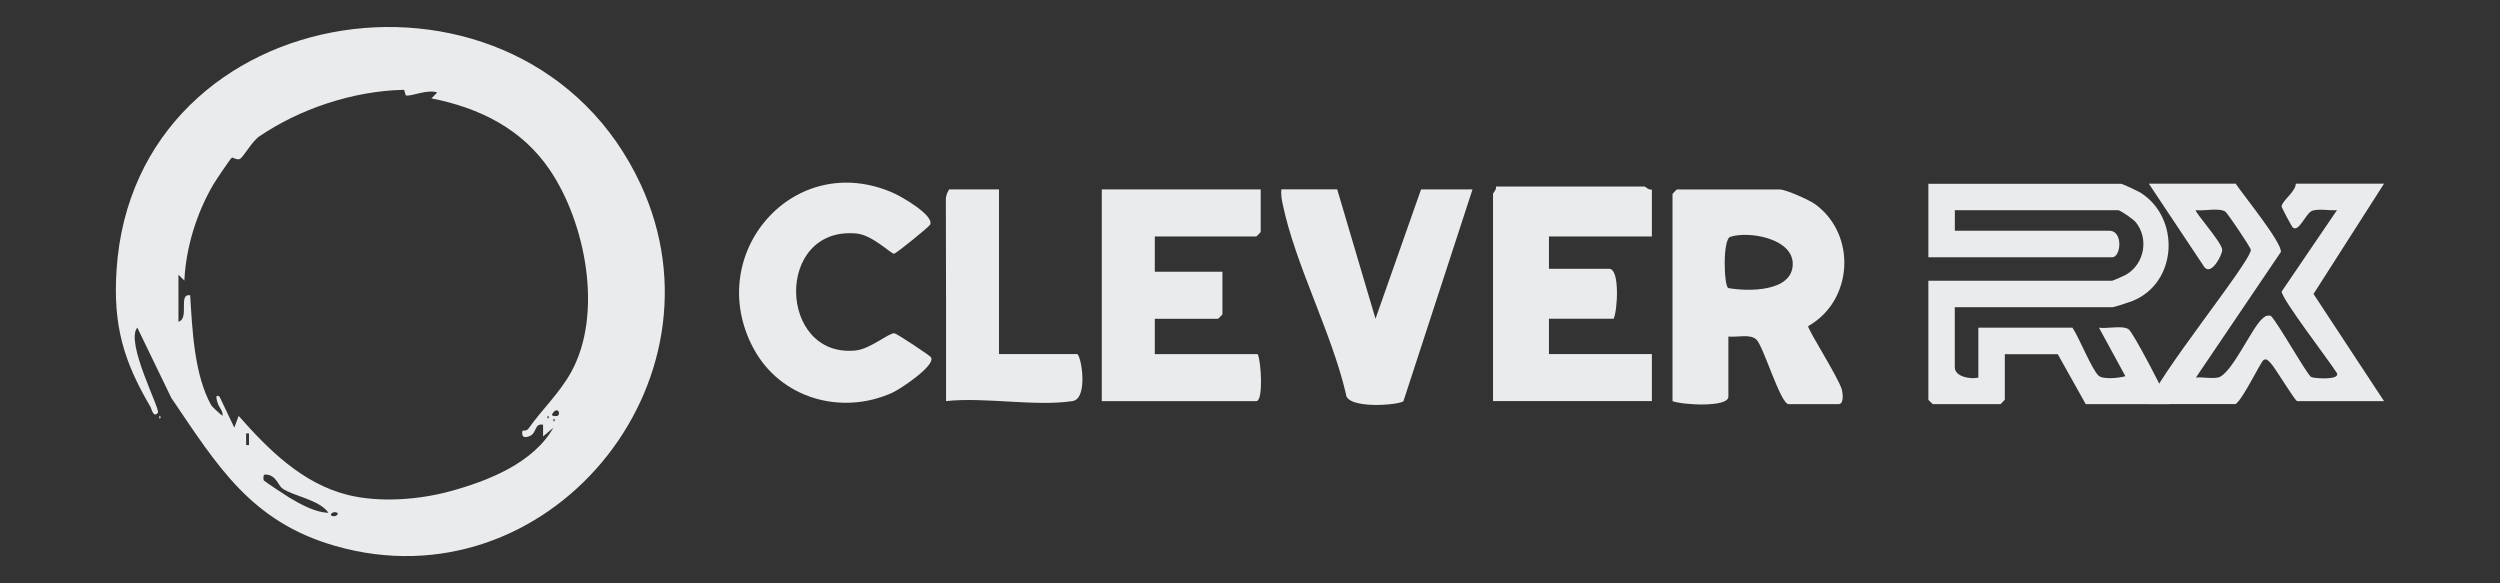 <?xml version="1.0" encoding="UTF-8"?>
<svg id="Layer_1" xmlns="http://www.w3.org/2000/svg" version="1.1" viewBox="0 0 385.26 89.86">
  <rect x="0" y="0" width="385.26" height="89.86" fill="#333333" stroke="none"/>
  <!-- Generator: Adobe Illustrator 29.0.1, SVG Export Plug-In . SVG Version: 2.1.0 Build 192)  -->
  <defs>
    <style>
      .st0 {
        fill: #e9ebec;
      }
    </style>
  </defs>
  <g id="_x32_rirpx.tif">
    <g>
      <g>
        <path class="st0" d="M301.24,47.31v9.29c0,1.47,2.43,1.88,3.63,1.59v-7.7h14.5c1.01,1.49,3,6.48,4.04,7.41.67.6,3.15.37,4.12.07l-4.07-7.47c1.23.19,3.53-.39,4.54.22.74.45,5.58,9.94,6.34,11.56h-12.92l-4.31-7.7h-8.16v7.02s-.63.68-.68.68h-10.42s-.68-.63-.68-.68v-18.34h28.33c.12,0,1.9-.79,2.2-.97,2.79-1.67,3.47-5.56,1.41-8.07-.37-.45-2.37-1.83-2.7-1.83h-25.16v3.17h23.8c2.18,0,1.81,4.08.45,4.08h-28.33v-11.32h29.69c.2,0,2.7,1.17,3.1,1.43,6.07,3.94,5.6,13.85-1.34,16.63-.54.21-2.78.96-3.12.96h-24.25Z"/>
        <path class="st0" d="M344.52,28.29c1.15,1.74,7.18,9.12,6.97,10.54l-13.09,19.35c1.07-.1,2.37.2,3.39,0,2.04-.4,5.15-7.56,6.81-9.04.44-.4.68-.59,1.34-.48,1.15,1.17,5.57,9.06,6.22,9.44.34.2,4.43.54,3.98-.58-1.05-1.73-8.69-11.64-8.52-12.61l8.52-12.53c-1.17.11-2.67-.25-3.77.08-1.02.31-2.03,3.31-3.02,2.63-.15-.11-1.78-3.13-1.75-3.31.14-.92,2.18-2.24,2.19-3.48h13.6l-10.87,17,10.87,16.52h-13.37c-.36,0-3.38-5.13-4.1-5.86-.29-.3-.64-.79-1.1-.48s-3.16,6.03-4.31,6.79h-13.37c.88-3.78,15.82-22.04,15.72-23.78-.02-.35-3.63-5.71-3.94-5.89-1.03-.62-3.28-.04-4.53-.22-.3.22,4.03,4.97,4.06,6.11.02.76-1.61,3.94-2.71,2.73l-8.6-12.92h13.37Z"/>
      </g>
      <path class="st0" d="M21.16,50.48c-1.9,2.3,3.6,12.6,3.17,13.13-.7.85-.98-.64-1.13-.89-4.19-7.11-5.79-12.62-5.24-21.1C20.73-1,81.03-9.77,98.74,28.43c14.13,30.49-14.39,65.1-47.11,55.69-12.98-3.73-18.14-12.36-25.23-22.8l-5.24-10.83ZM27.5,42.33v7.25c1.75-.48-.11-4.42,1.81-4.07.32,5.3.62,12.24,3.24,16.94.12.22,1.36,1.35,1.74,1.63.11-.72-.48-1.22-.68-1.8-.11-.32-.64-1.76.23-1.14l2.27,4.76.67-1.81c4.6,5.22,9.82,10.43,16.82,12.18,4.96,1.23,11.04.72,15.68-.54,5.91-1.6,12.89-4.35,16-9.82l-1.59,1.35v-1.81c-1.39-.26-.9,1.28-2.09,1.76-.81.33-1.31.12-1.07-.85.34.02.7-.01.92-.32,1.98-2.83,4.81-5.49,6.58-8.72,4.96-9.01,2.21-23.01-3.32-31.16-4.29-6.32-10.84-9.55-18.23-11l.9-.9c-1.39-.54-3.83.54-4.73.47-.29-.02-.22-.89-.44-.89-7.94.18-16.1,3-22.26,7.18-1.07.72-2.44,3.15-2.94,3.45-.46.28-1.12-.26-1.28-.17-.22.12-2.52,3.56-2.86,4.14-2.58,4.4-4.22,9.71-4.46,14.8l-.9-.9ZM85.97,64.07c.51-.53-.19-1.46-.9-.22-.06.39.87.26.9.22ZM84.38,64.07v.45c.29-.15.29-.3,0-.45ZM85.29,64.52v.45c.29-.15.29-.3,0-.45ZM38.37,68.6v-1.81h-.44v1.81h.44ZM43.5,75.26c-.64-.46-.96-2.13-2.62-2.13-.4-.05-.28.84-.23.9.15.18,3.41,2.34,3.93,2.65,1.7,1.02,4.06,2.32,6.04,2.34-1.39-2.02-5.44-2.56-7.12-3.76ZM51.97,79.02c-.64-.33-1.21.29-.9.44.64.33,1.21-.29.9-.44Z"/>
      <g>
        <path class="st0" d="M266.35,51.84v9.29c0,1.71-7.23,1.26-8.61.68v-31.93s.63-.68.68-.68h15.86c.91,0,4.52,1.6,5.44,2.27,6.43,4.67,5.88,14.87-1.08,18.79-.05.55,4.69,7.96,5.18,9.74.18.65.35,2.28-.48,2.28h-7.71c-1.26,0-3.9-9.02-4.98-9.97-1.02-.9-2.98-.29-4.31-.45ZM266.64,36.5c-1.18.39-.99,7.43-.32,7.89,3.01.54,9.85.64,9.95-3.64.09-4.02-6.79-5.19-9.63-4.25Z"/>
        <path class="st0" d="M254.56,29.19v7.25h-15.86v4.98h9.29c1.67,0,1.27,6.46.68,7.7h-9.97v5.44h15.86v7.25h-24.48v-31.93c0-.15.6-.69.45-1.13h22.89c.15,0,.69.6,1.13.45Z"/>
        <path class="st0" d="M194.28,29.19v6.57s-.63.68-.68.68h-15.64v5.44h10.42v6.57s-.63.68-.68.68h-9.74v5.44h15.86c.52,1.1.91,7.25-.23,7.25h-23.8V29.19h24.48Z"/>
        <path class="st0" d="M206.07,29.19l5.9,19.93,7.02-19.93h7.93l-10.64,32.62c-.51.61-8.84,1.33-8.87-1.12-2.22-9.5-7.79-19.87-9.74-29.22-.16-.77-.29-1.5-.21-2.29h8.61Z"/>
        <path class="st0" d="M146.24,29.19h7.71v25.37h12.01c.65,0,1.82,6.87-.68,7.25-5.73.87-13.53-.65-19.49,0,.01-10.36,0-20.72-.03-31.08,0-.82.48-1.45.49-1.53Z"/>
        <path class="st0" d="M143.48,55.08c.72,1.28-4.84,4.94-5.99,5.45-7.87,3.54-17.26.86-21.39-6.87-7.76-14.51,6.24-30.76,21.64-23.89,1.14.51,6.31,3.44,5.59,4.86-.17.34-5.2,4.42-5.55,4.47-.43.06-3.34-2.9-5.81-3.12-12.64-1.13-12.08,19.22-.13,18.03,2.3-.23,5.13-2.73,6-2.65.34.03,5.48,3.42,5.64,3.71Z"/>
      </g>
      <path class="st0" d="M24.55,64.07c.29.15.29.3,0,.45v-.45Z"/>
    </g>
  </g>
</svg>